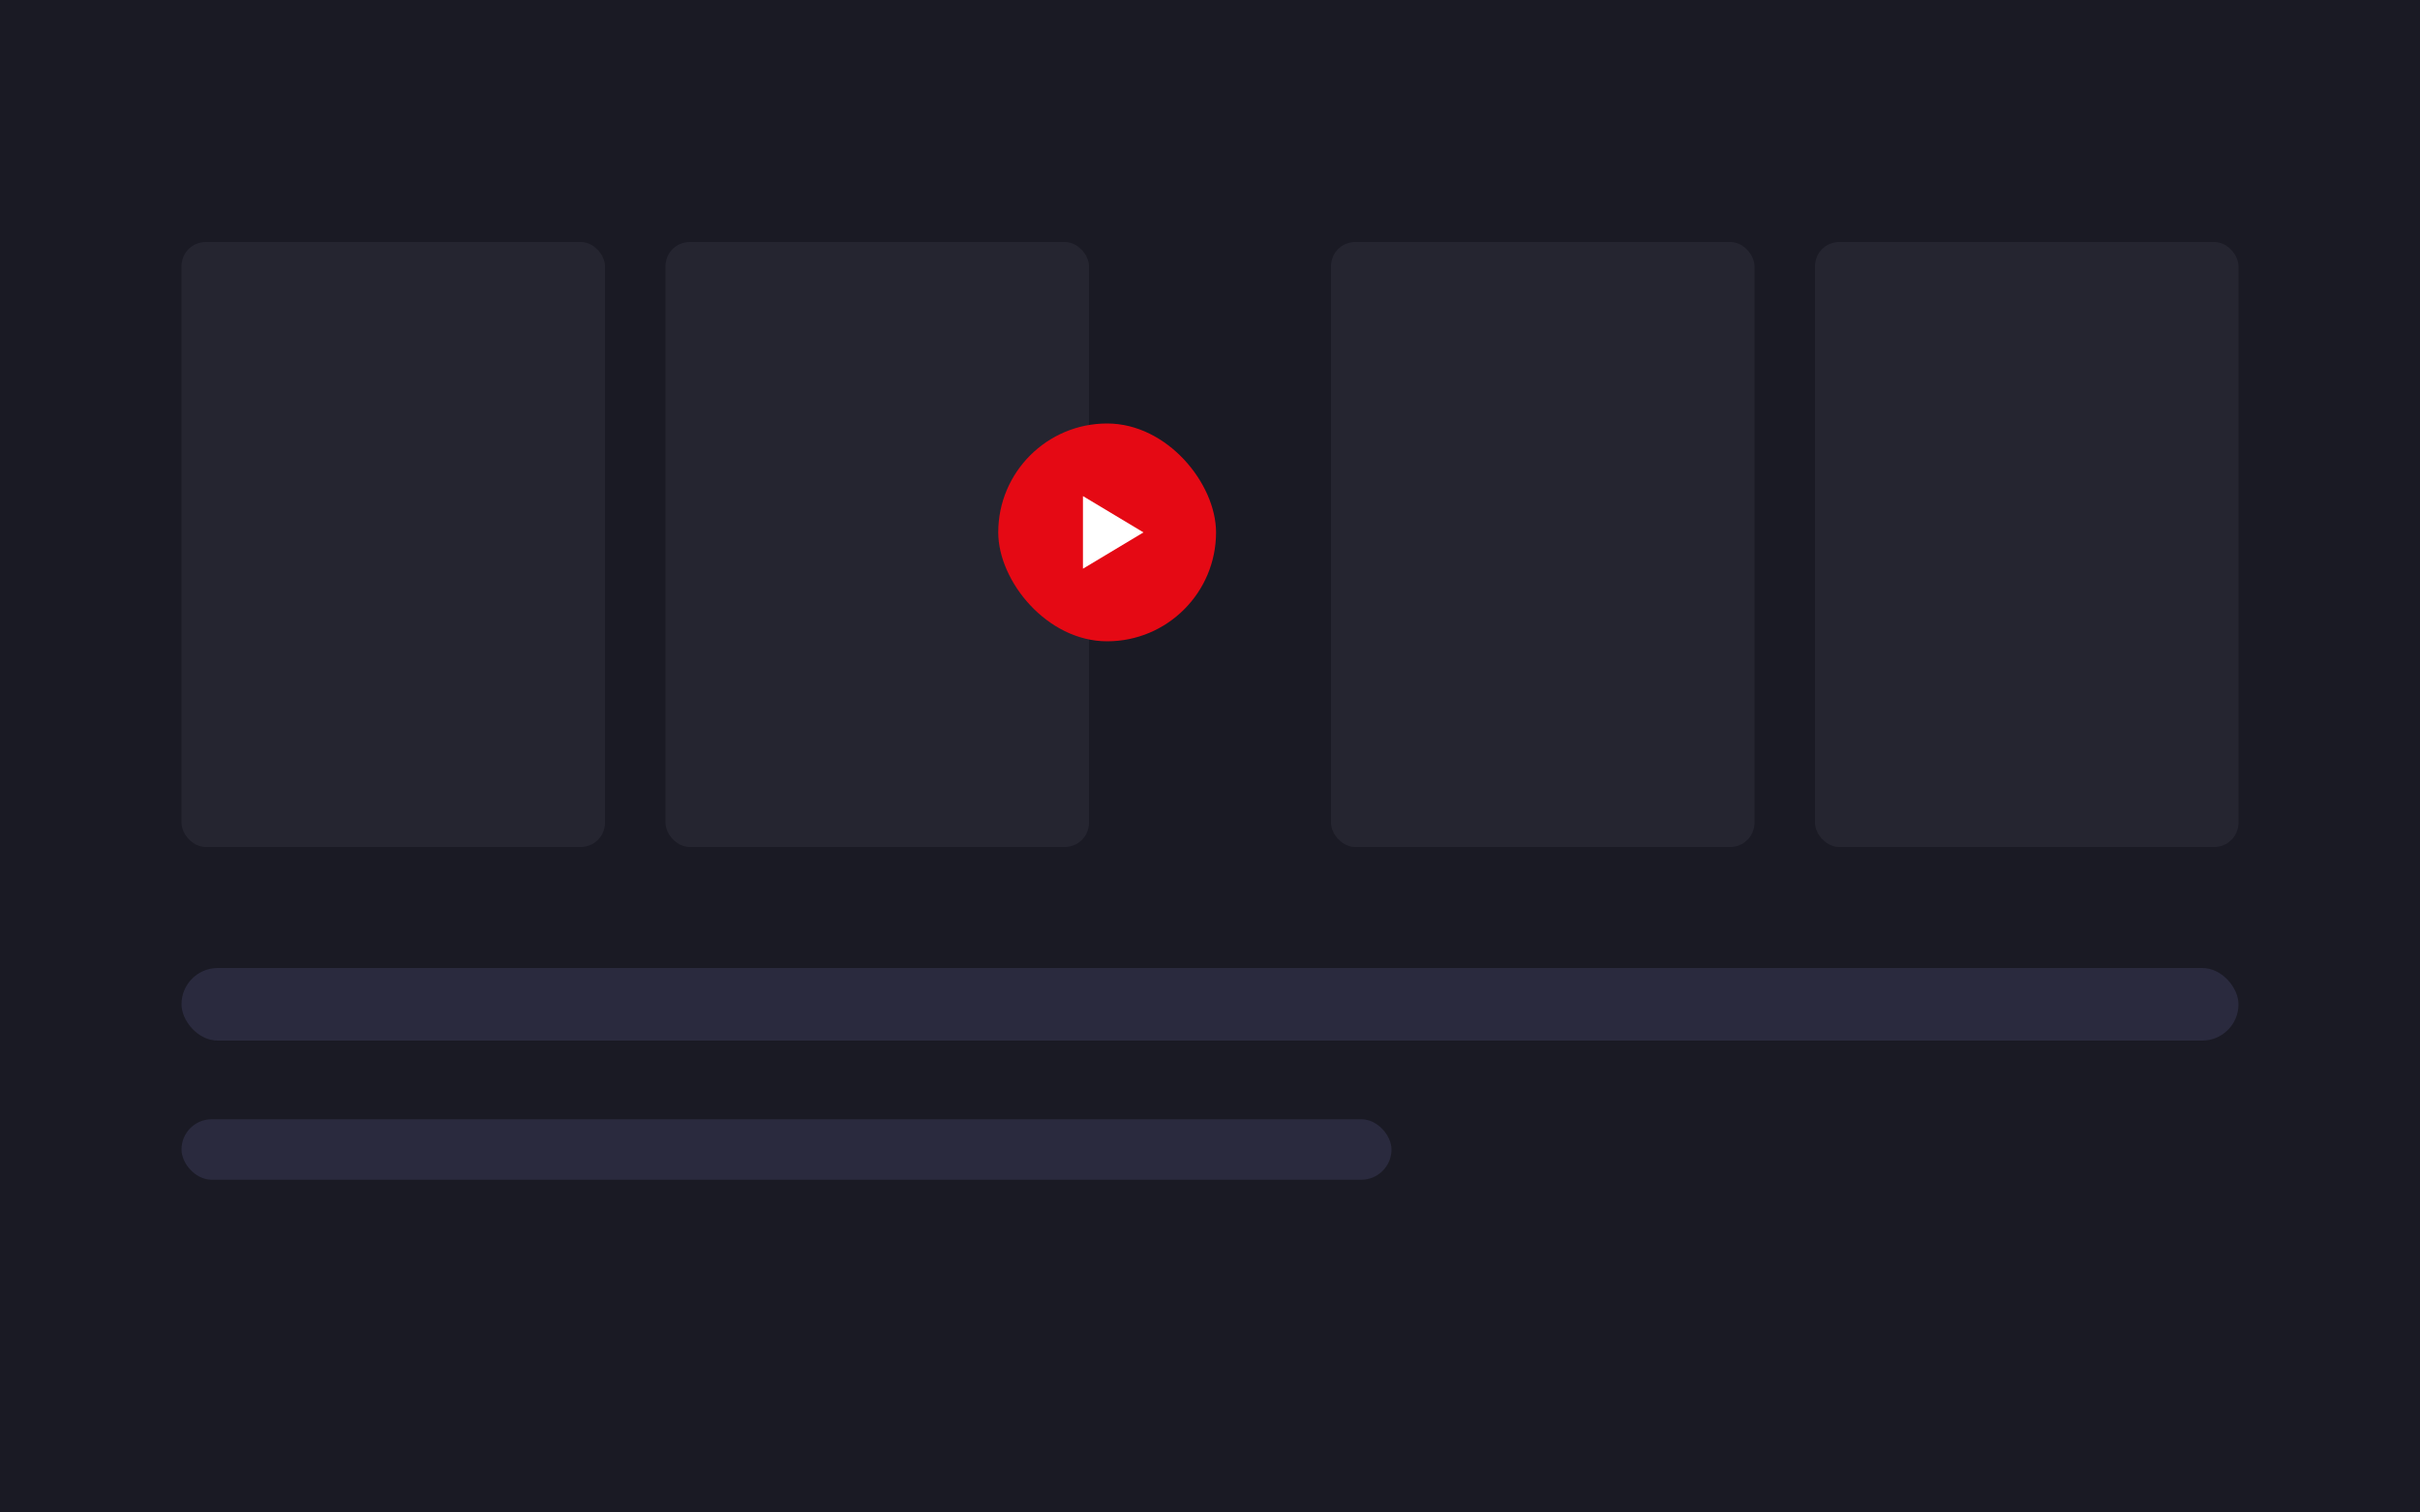 <svg xmlns="http://www.w3.org/2000/svg" width="400" height="250" viewBox="0 0 400 250">
  <rect fill="#1a1a24" width="400" height="250"/>
  <rect fill="#252530" x="30" y="40" width="70" height="100" rx="4"/>
  <rect fill="#252530" x="110" y="40" width="70" height="100" rx="4"/>
  <rect fill="#252530" x="220" y="40" width="70" height="100" rx="4"/>
  <rect fill="#252530" x="300" y="40" width="70" height="100" rx="4"/>
  <rect fill="#2a2a3e" x="30" y="160" width="340" height="12" rx="6"/>
  <rect fill="#2a2a3e" x="30" y="185" width="200" height="10" rx="5"/>
  <rect fill="#e50914" x="165" y="70" width="36" height="36" rx="18"/>
  <polygon fill="#fff" points="179,82 179,94 189,88"/>
</svg>

